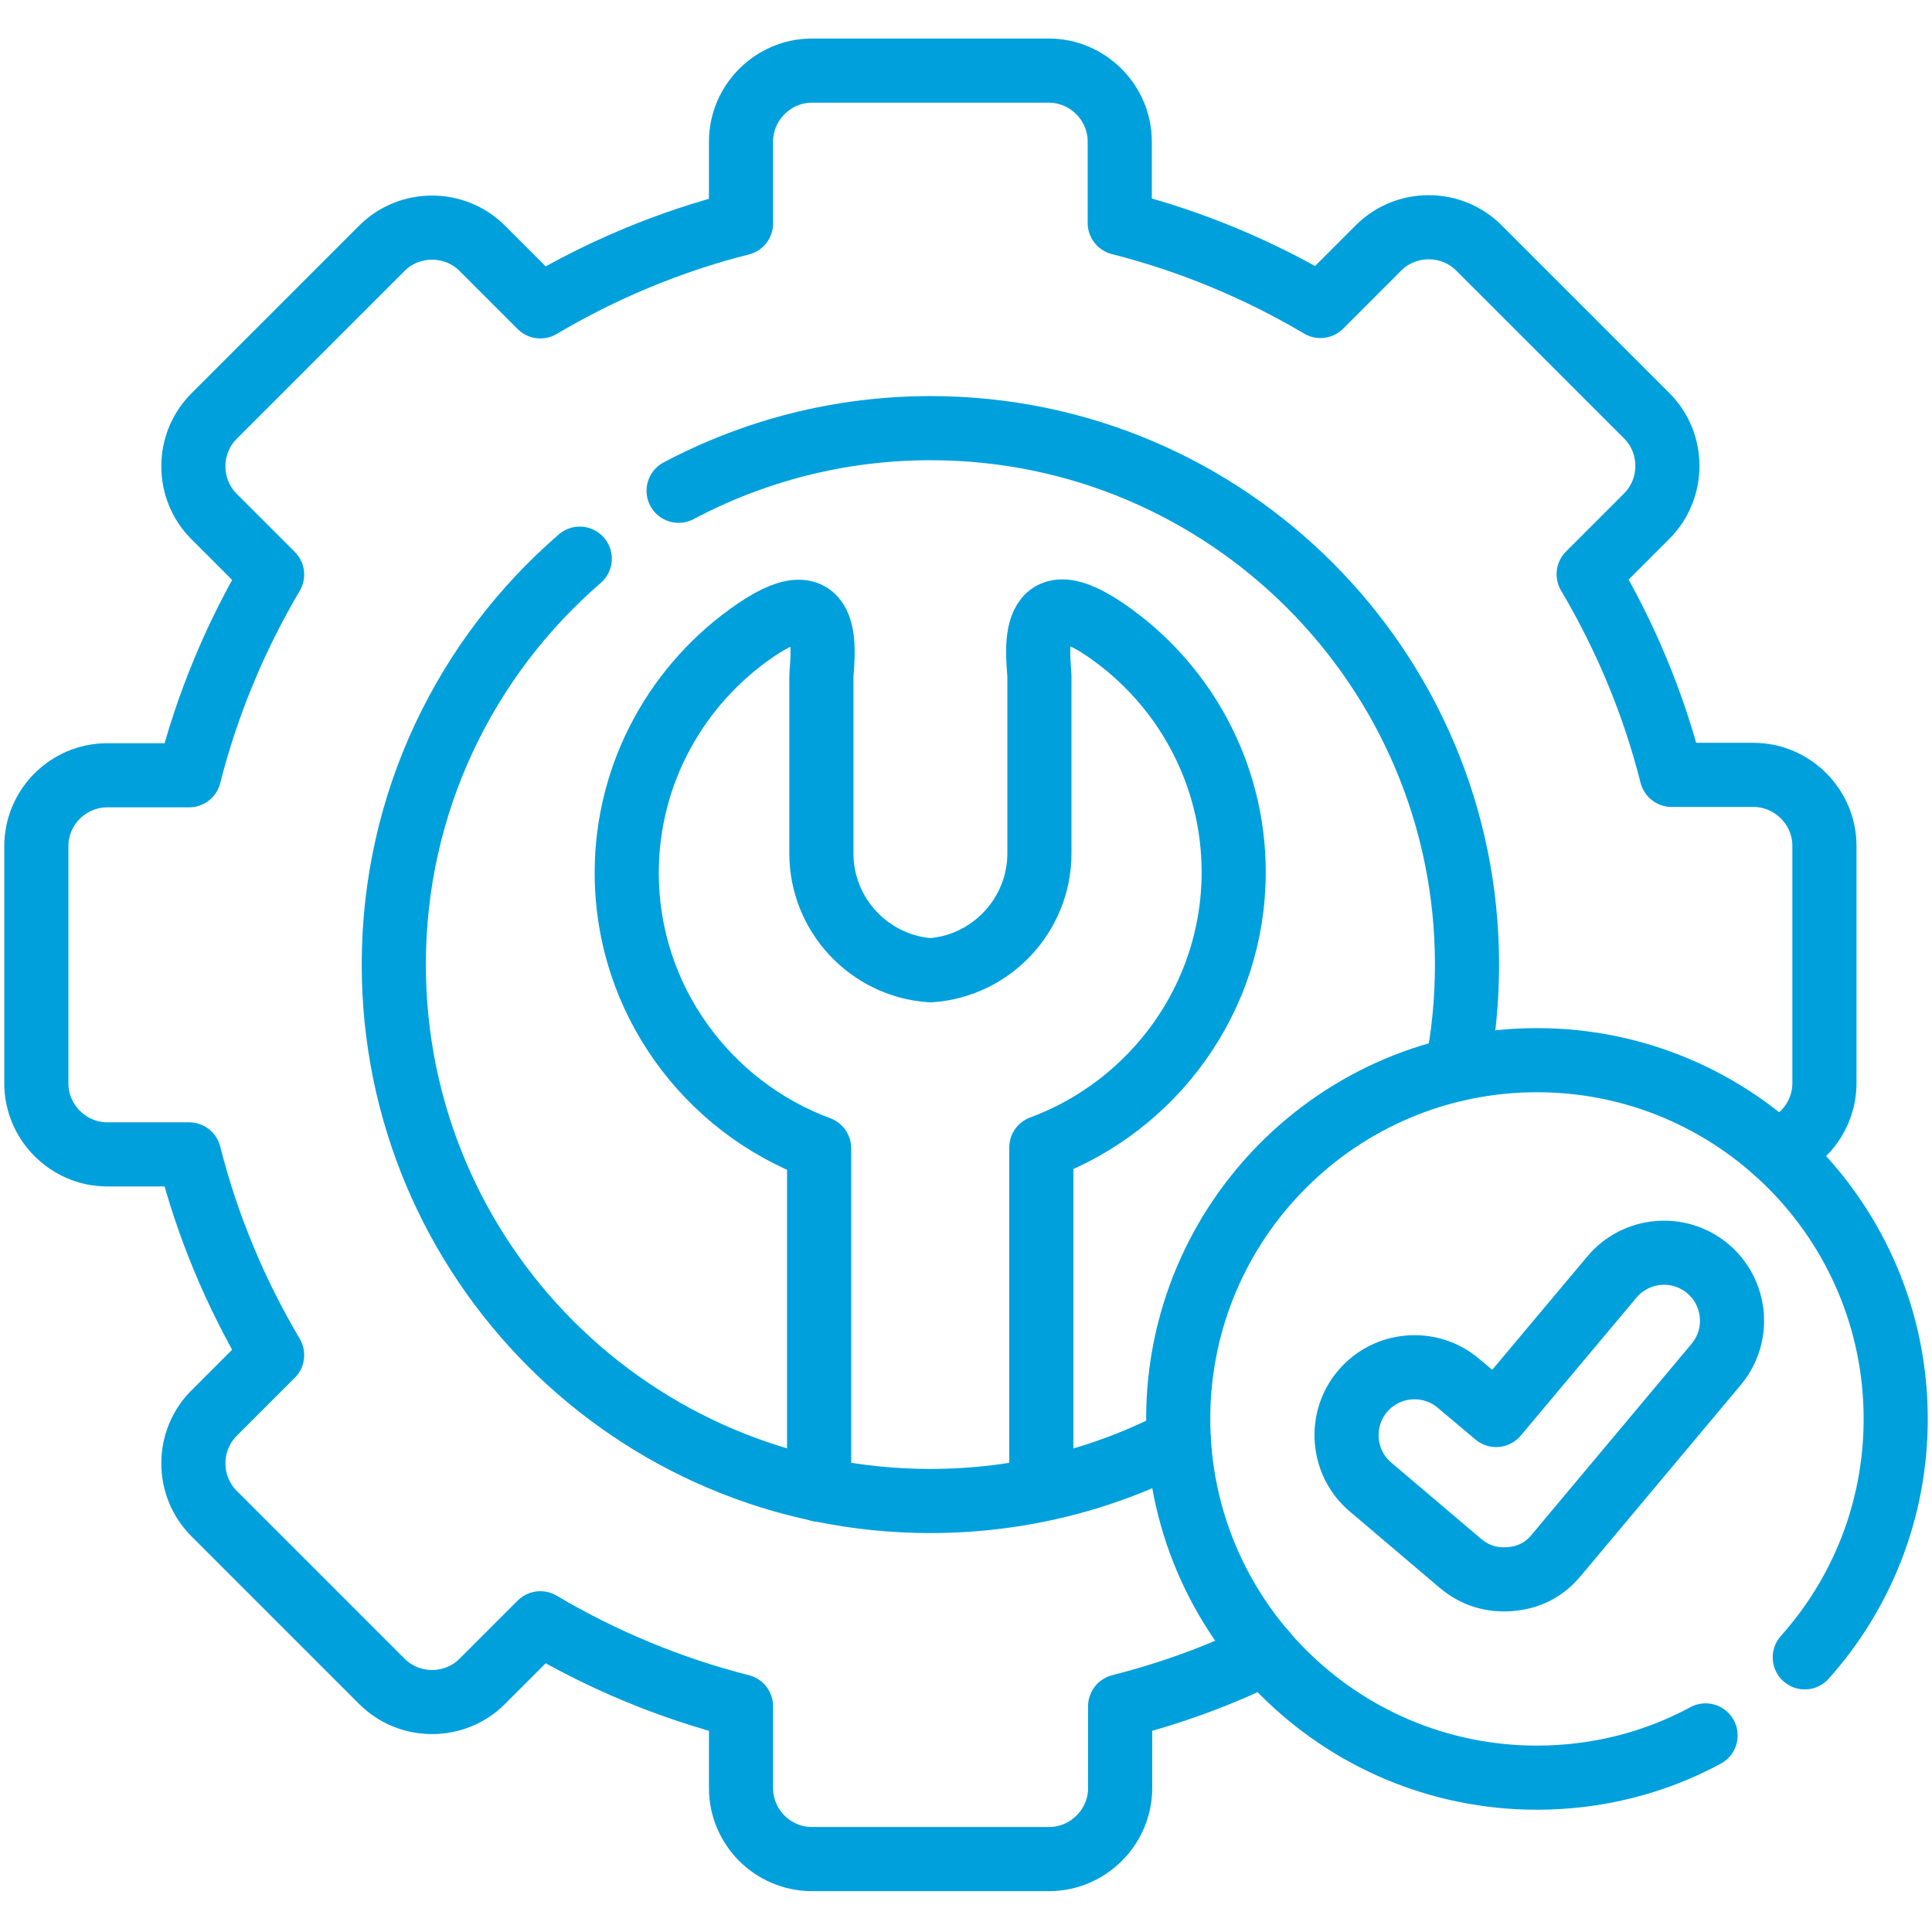 <?xml version="1.0" encoding="utf-8"?>
<!-- Generator: Adobe Illustrator 23.0.2, SVG Export Plug-In . SVG Version: 6.00 Build 0)  -->
<svg version="1.1" id="svg2544" xmlns:svg="http://www.w3.org/2000/svg"
	 xmlns="http://www.w3.org/2000/svg" xmlns:xlink="http://www.w3.org/1999/xlink" x="0px" y="0px" viewBox="0 0 682.7 682.7"
	 style="enable-background:new 0 0 682.7 682.7;" xml:space="preserve">
<style type="text/css">
	.st0{fill:none;stroke:#00A0DD;stroke-width:17;stroke-linecap:round;stroke-linejoin:round;stroke-miterlimit:10;}
</style>
<g id="g2550" transform="matrix(1.333,0,0,-1.333,0,682.667)">
	<g id="g2552">
		<g>
			<g id="g2554">
				<g id="g2560" transform="translate(336.037,72.012)">
					<path id="path2562" class="st0" d="M-0.6,1.9C-12.8-4.1-25.7-8.8-39.1-12.2v-21.7c0-10.3-8.5-18.8-18.8-18.8h-62.9
						c-10.4,0-18.8,8.5-18.8,18.8v21.7c-18.9,4.8-36.8,12.3-53.2,22l-15.4-15.4c-7.3-7.3-19.3-7.3-26.6,0l-44.5,44.5
						c-7.3,7.3-7.3,19.3,0,26.6l15.4,15.4c-9.7,16.4-17.2,34.2-22,53.2h-21.7c-10.3,0-18.8,8.5-18.8,18.8v62.9
						c0,10.4,8.5,18.8,18.8,18.8h21.7c4.8,18.9,12.3,36.8,22,53.2l-15.4,15.4c-7.3,7.3-7.3,19.3,0,26.6l44.5,44.5
						c7.3,7.3,19.3,7.3,26.6,0l15.4-15.4c16.4,9.7,34.2,17.2,53.2,22v21.7c0,10.3,8.5,18.8,18.8,18.8H-58c10.3,0,18.8-8.5,18.8-18.8
						V381c18.9-4.8,36.8-12.3,53.2-22l15.4,15.4c7.3,7.3,19.3,7.3,26.6,0l44.5-44.5c7.3-7.3,7.3-19.3,0-26.6l-15.4-15.4
						c9.7-16.4,17.2-34.2,22-53.2h21.7c10.3,0,18.8-8.5,18.8-18.8v-62.9c0-8.4-5.5-15.5-13.1-17.9"/>
				</g>
				<g id="g2564" transform="translate(152.89,364.528)">
					<path id="path2566" class="st0" d="M0.8-0.5c-30.2-26.1-49.3-64.6-49.3-107.6c0-78.6,63.7-142.2,142.2-142.2
						c23.8,0,46.2,5.8,65.9,16.1 M233.3-135.8c1.8,9,2.7,18.2,2.7,27.7c0,78.5-63.7,142.2-142.2,142.2c-24.1,0-46.8-6-66.8-16.6"/>
				</g>
				<g id="g2568" transform="translate(216.839,115.723)">
					<path id="path2570" class="st0" d="M0.3,1.5v90.5c-29.7,11-51,39.6-51,73c0,26.7,13.6,50.3,34.1,64.3
						C5.1,244.2,0.9,220.9,0.9,217v-46.8c0-16.4,12.8-29.9,28.9-31c16.1,1.1,28.9,14.6,28.9,31V217c0,3.9-4.2,27.2,17.4,12.5
						c20.6-14,34.1-37.7,34.1-64.3c0-33.4-21.3-62-51-73l0-90.5"/>
				</g>
				<g id="g2572" transform="translate(453.731,49.986)">
					<path id="path2574" class="st0" d="M-1.6,2.1C-14.9-5.1-30.2-9.1-46.3-9.1c-52.5,0-95.1,42.6-95.1,95.1
						c0,52.5,42.6,95.1,95.1,95.1c52.5,0,95.1-42.6,95.1-95.1c0-24.3-9.1-46.4-24.1-63.2"/>
				</g>
				<g id="g2576" transform="translate(397.719,135.623)">
					<path id="path2578" class="st0" d="M-1.1,1.4L29.6,38c6.4,7.6,17.8,8.6,25.4,2.2c7.6-6.4,8.6-17.8,2.2-25.4L14.9-35.7
						c-3.2-3.9-7.3-6-12.3-6.4c-5-0.4-9.4,1-13.2,4.2l-23.8,20.2c-7.6,6.4-8.5,17.9-2.1,25.4c6.4,7.6,17.9,8.5,25.4,2.1L-1.1,1.4z"
						/>
				</g>
			</g>
		</g>
	</g>
</g>
</svg>
